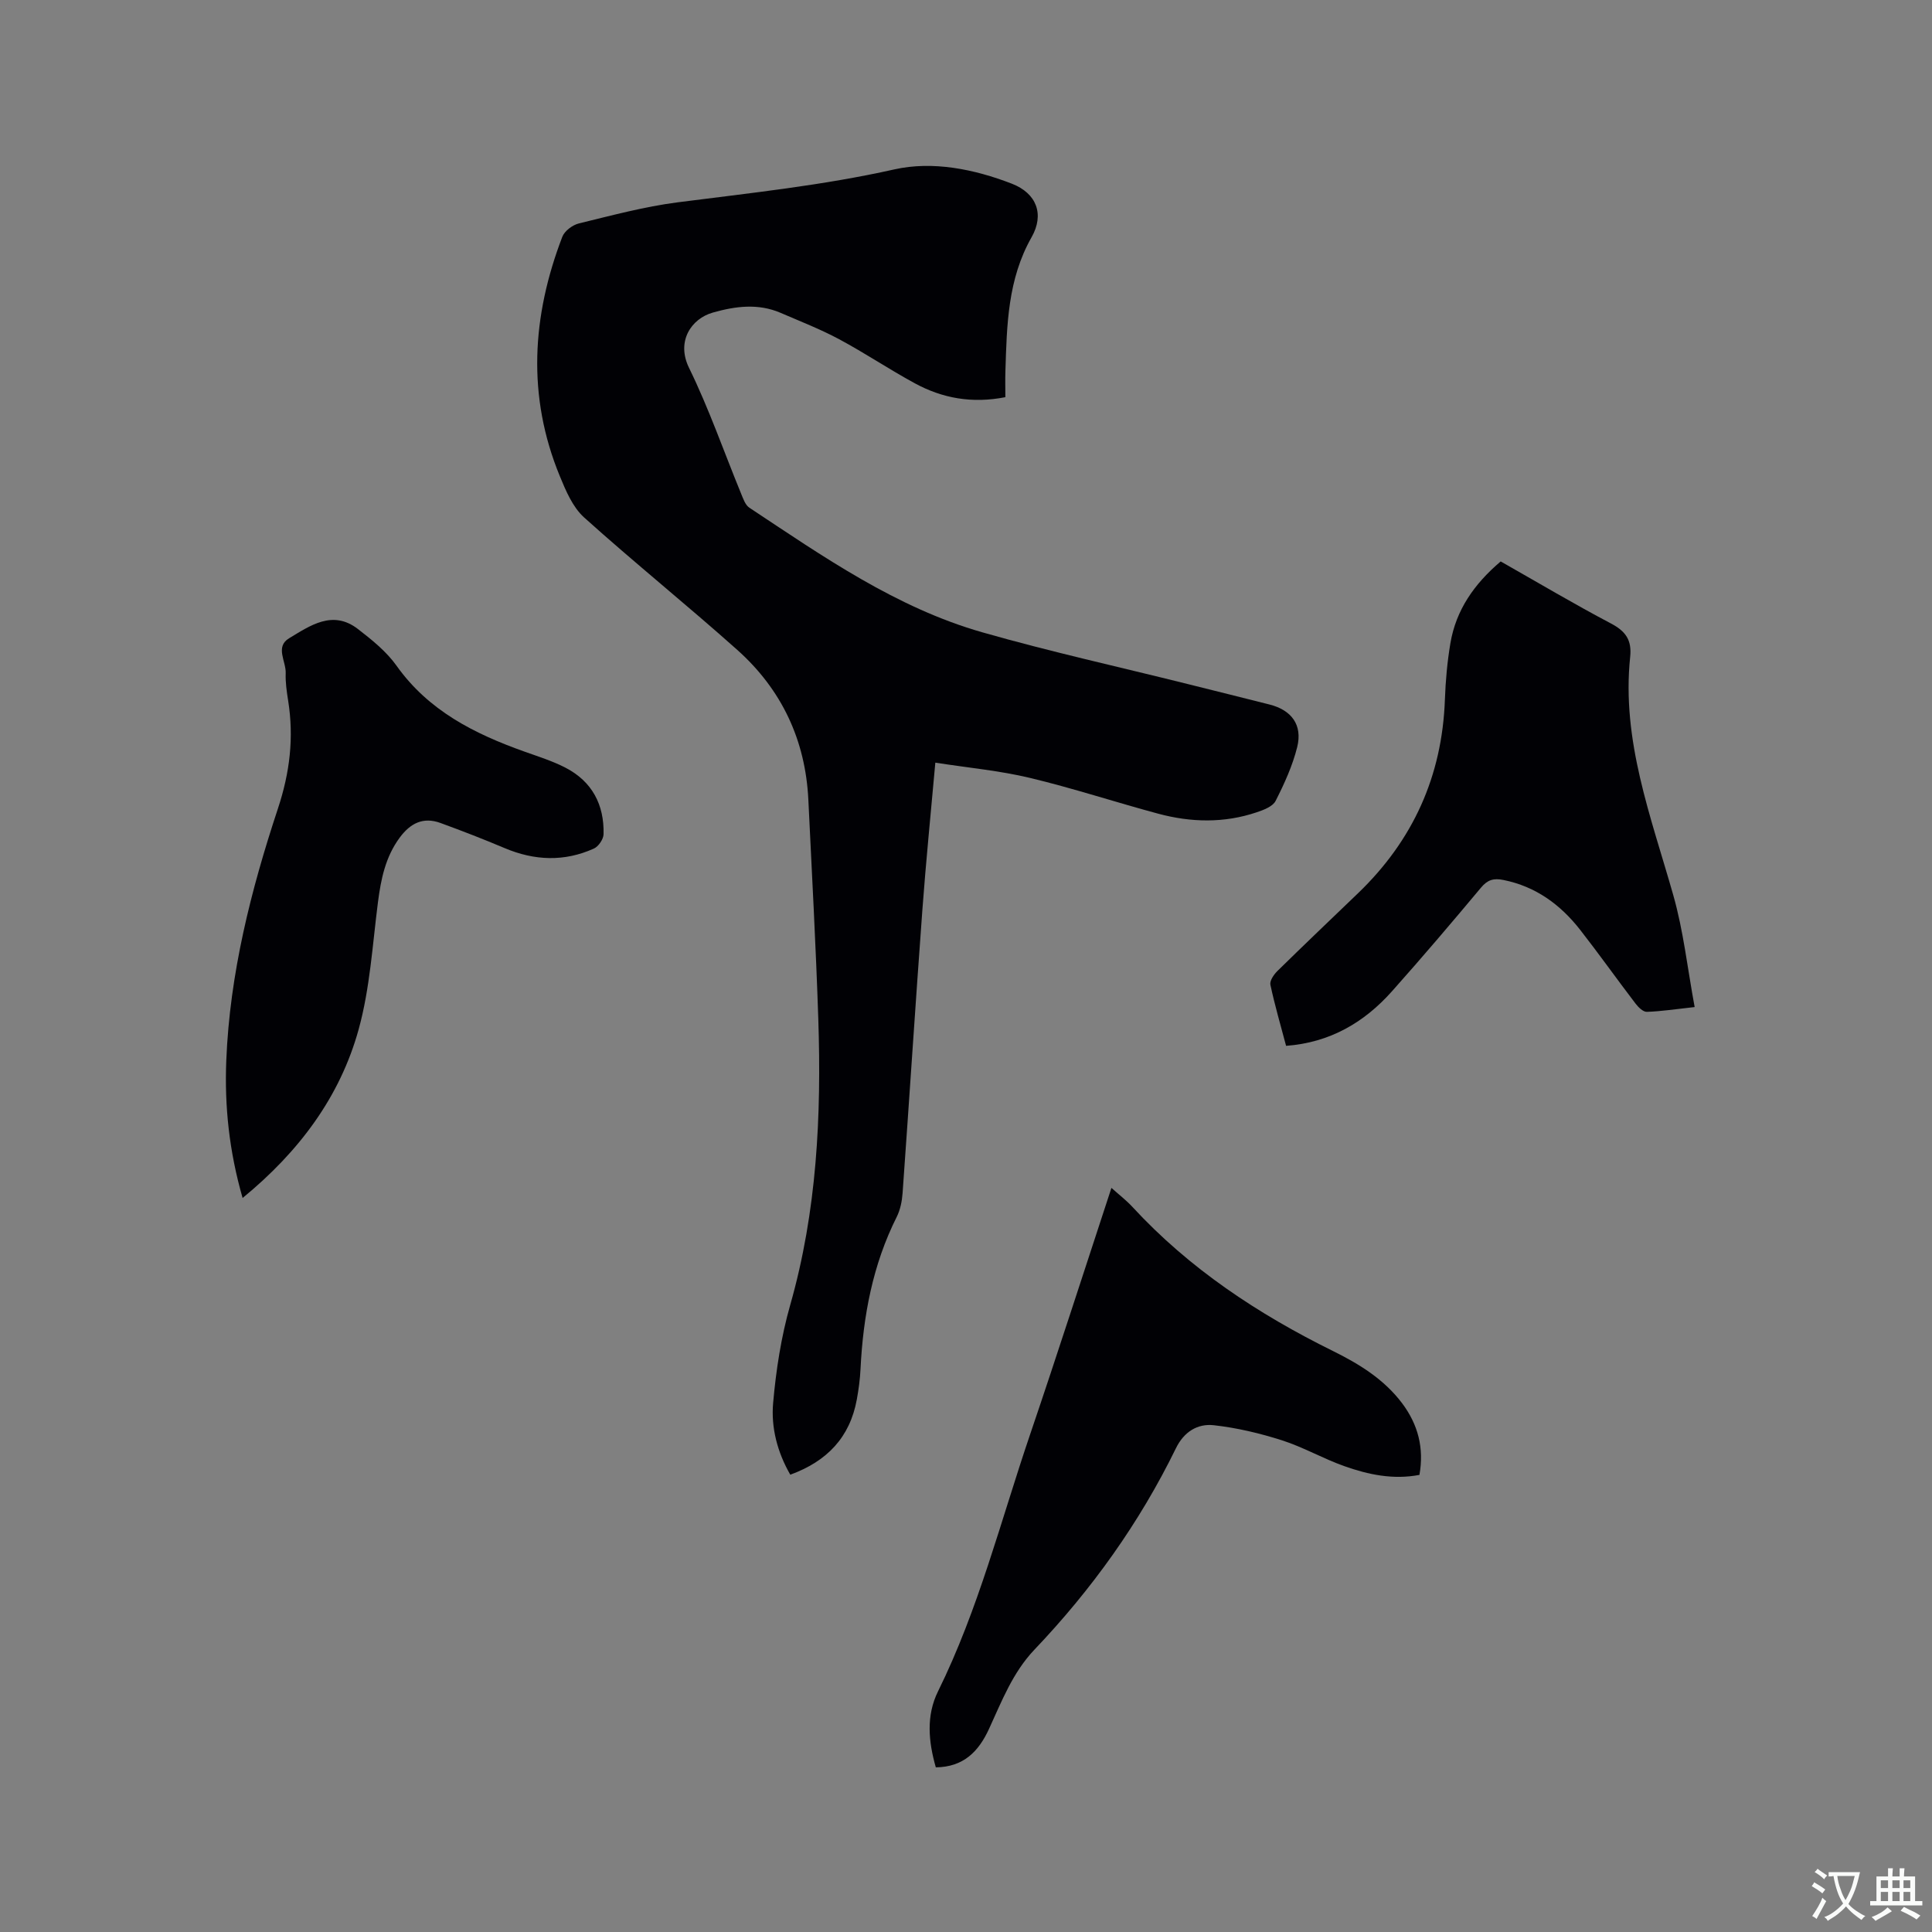<svg enable-background="new 0 0 400 400" viewBox="0 0 400 400" xmlns="http://www.w3.org/2000/svg"><rect x="0" y="0" width="400" height="400" fill="#808080" stroke="none"/><g fill="#010105"><path d="m193.65 157.9c-.95 10.64-1.95 20.54-2.68 30.45-1.44 19.56-2.7 39.12-4.1 58.68-.12 1.66-.47 3.42-1.2 4.89-4.99 9.94-6.97 20.55-7.51 31.54-.1 2.11-.39 4.23-.77 6.31-1.43 7.81-6.15 12.77-13.77 15.55-2.67-4.64-4.01-9.75-3.55-14.86.6-6.81 1.66-13.69 3.53-20.26 5.54-19.43 6.48-39.24 5.82-59.22-.5-15.14-1.33-30.28-2.06-45.41-.6-12.36-5.54-22.82-14.71-31.01-10.43-9.31-21.33-18.08-31.72-27.43-2.35-2.12-3.78-5.51-5.03-8.56-6.82-16.55-5.78-33.12.52-49.54.46-1.21 2.11-2.45 3.43-2.77 6.77-1.65 13.56-3.48 20.45-4.37 15.01-1.93 30.02-3.49 44.87-6.82 7.96-1.78 16.52-.06 24.32 2.96 5.11 1.98 6.79 6.32 4.09 11.08-4.95 8.71-5.12 18.16-5.42 27.67-.06 1.78-.01 3.57-.01 5.45-6.89 1.35-13.03.24-18.76-2.88-5.3-2.88-10.32-6.26-15.64-9.11-3.9-2.09-8.06-3.71-12.14-5.47-4.65-2-9.34-1.38-14.01-.06-4.45 1.25-7.65 5.93-4.94 11.46 4.12 8.42 7.21 17.35 10.78 26.04.43 1.04.86 2.34 1.7 2.9 15.28 10.12 30.39 20.71 48.26 25.81 14.04 4.01 28.32 7.16 42.49 10.7 5.65 1.41 11.3 2.81 16.94 4.24 4.57 1.15 6.88 4.23 5.74 8.82-.96 3.85-2.66 7.58-4.47 11.14-.59 1.16-2.49 1.88-3.93 2.36-6.73 2.27-13.58 2.11-20.36.29-8.89-2.39-17.65-5.28-26.6-7.42-6.22-1.49-12.68-2.08-19.56-3.15z"/><path d="m350.86 208.5c-4.04.44-6.97.9-9.91.99-.77.02-1.76-.96-2.33-1.71-3.86-5.05-7.54-10.24-11.45-15.25-4.09-5.23-9.19-8.99-15.9-10.34-2.02-.41-3.28-.05-4.64 1.58-6.05 7.24-12.17 14.43-18.45 21.48-5.75 6.45-12.82 10.6-21.91 11.28-1.14-4.29-2.35-8.44-3.25-12.65-.17-.81.7-2.09 1.42-2.81 5.52-5.42 11.13-10.76 16.71-16.12 11.39-10.94 17.43-24.26 18-40.09.14-3.91.49-7.84 1.14-11.69 1.16-6.88 4.93-12.28 10.41-16.93 7.59 4.3 15.12 8.78 22.86 12.86 3.05 1.61 4.31 3.45 3.95 6.9-1.82 17.3 4.33 33.14 8.92 49.32 2.1 7.36 2.93 15.08 4.43 23.18z"/><path d="m293.88 305.36c-5.44 1.04-10.6-.05-15.58-1.82-4.38-1.55-8.47-3.93-12.89-5.34-4.57-1.46-9.33-2.59-14.09-3.12-3.38-.38-6.19 1.35-7.86 4.77-7.54 15.44-17.45 29.26-29.28 41.68-4.52 4.75-6.77 10.68-9.42 16.43-2.14 4.66-5.27 7.89-11.01 7.95-1.52-5.31-2.04-10.69.46-15.74 8.39-17 12.99-35.33 19.05-53.15 5.72-16.83 11.15-33.76 16.85-51.08 1.58 1.42 3.07 2.56 4.32 3.91 11.81 12.81 26.04 22.21 41.56 29.87 5.44 2.69 10.58 5.85 14.32 10.83 3.27 4.38 4.56 9.21 3.57 14.81z"/><path d="m50.23 248.03c-2.79-9.69-3.76-19.01-3.38-28.48.72-17.95 5.09-35.22 10.68-52.11 2.49-7.51 3.34-14.72 2.13-22.37-.3-1.88-.58-3.8-.51-5.69.1-2.44-2.24-5.46.7-7.23 4.37-2.63 9.02-5.95 14.25-1.92 2.9 2.24 5.9 4.65 8 7.6 6.62 9.32 16.11 14.08 26.42 17.76 2.88 1.03 5.84 1.95 8.55 3.35 5.52 2.85 8.05 7.68 7.89 13.79-.03 1.03-1.06 2.54-2.01 2.96-6.12 2.76-12.3 2.51-18.47-.1-4.38-1.85-8.82-3.57-13.28-5.2-3.58-1.31-6.24.04-8.46 3.05-2.95 4.01-3.87 8.57-4.49 13.36-1.13 8.8-1.65 17.81-3.99 26.3-3.87 14.03-12.37 25.36-24.03 34.93z"/></g><path d="m377.9 391.2c-.2.3-.4.5-.6.8-.7-.6-1.4-1-2.2-1.5.2-.3.4-.5.5-.8.6.4 1.4.8 2.3 1.5zm-1.8 6.1c-.2-.2-.5-.4-.9-.6.4-.6.8-1.2 1.2-1.9s.7-1.3.9-1.9c.3.3.5.5.8.7-.7 1.3-1.4 2.6-2 3.7zm2.2-9c-.3.3-.5.5-.6.8-.6-.6-1.3-1.1-2-1.5.3-.3.5-.5.6-.7.6.5 1.3.9 2 1.4zm.3.2v-.9h2 4.5c-.3 1.3-.6 2.5-1 3.6s-.9 2.1-1.4 3c.4.5 1 1 1.6 1.4s1.2.8 1.9 1.1c-.3.2-.5.4-.8.8-.4-.3-1-.7-1.6-1.2s-1.2-1.1-1.6-1.6c-.5.6-1.1 1.1-1.7 1.6s-1.4.9-2.1 1.4c-.1-.3-.3-.5-.7-.8.6-.2 1.2-.5 1.9-1s1.4-1.1 2-1.8c-.5-.8-.9-1.6-1.2-2.5s-.6-2-.8-3.2c-.4.1-.7.1-1 .1zm2.5 2.7c.3 1 .7 1.7 1 2.2.3-.5.6-1.1 1-2s.6-1.9.9-3h-3.2-.4c.1.9.3 1.8.7 2.8z" fill="#fafbfa"/><path d="m396.5 388.5v1.5 3.6h1.5v.9c-.4 0-1 0-1.7 0h-7.9c-.5 0-.9 0-1.2 0v-.9h1.3v-3.5c0-.7 0-1.2 0-1.6h2.4c0-.8 0-1.4 0-1.7h1c0 .3-.1.8-.1 1.7h1.5c0-.8 0-1.4 0-1.7h1c0 .3-.1.9-.1 1.7zm-8.2 9.2c-.2-.3-.5-.5-.8-.8.8-.3 1.4-.6 1.9-.9s1-.7 1.4-1.1c.3.3.6.5.9.8-1.6 1-2.8 1.6-3.4 2zm2.6-6.8v-1.6h-1.5v1.6zm0 2.7v-1.9h-1.5v1.9zm2.4-2.7v-1.6h-1.5v1.6zm0 2.7v-1.9h-1.5v1.9zm.2 2 .7-.8c.4.2.9.5 1.6.8s1.3.7 1.8 1c-.3.3-.5.5-.8.8-.4-.3-1.5-1-3.3-1.8zm2-4.7v-1.6h-1.4v1.6zm0 2.7v-1.9h-1.4v1.9z" fill="#fafbfa"/></svg>